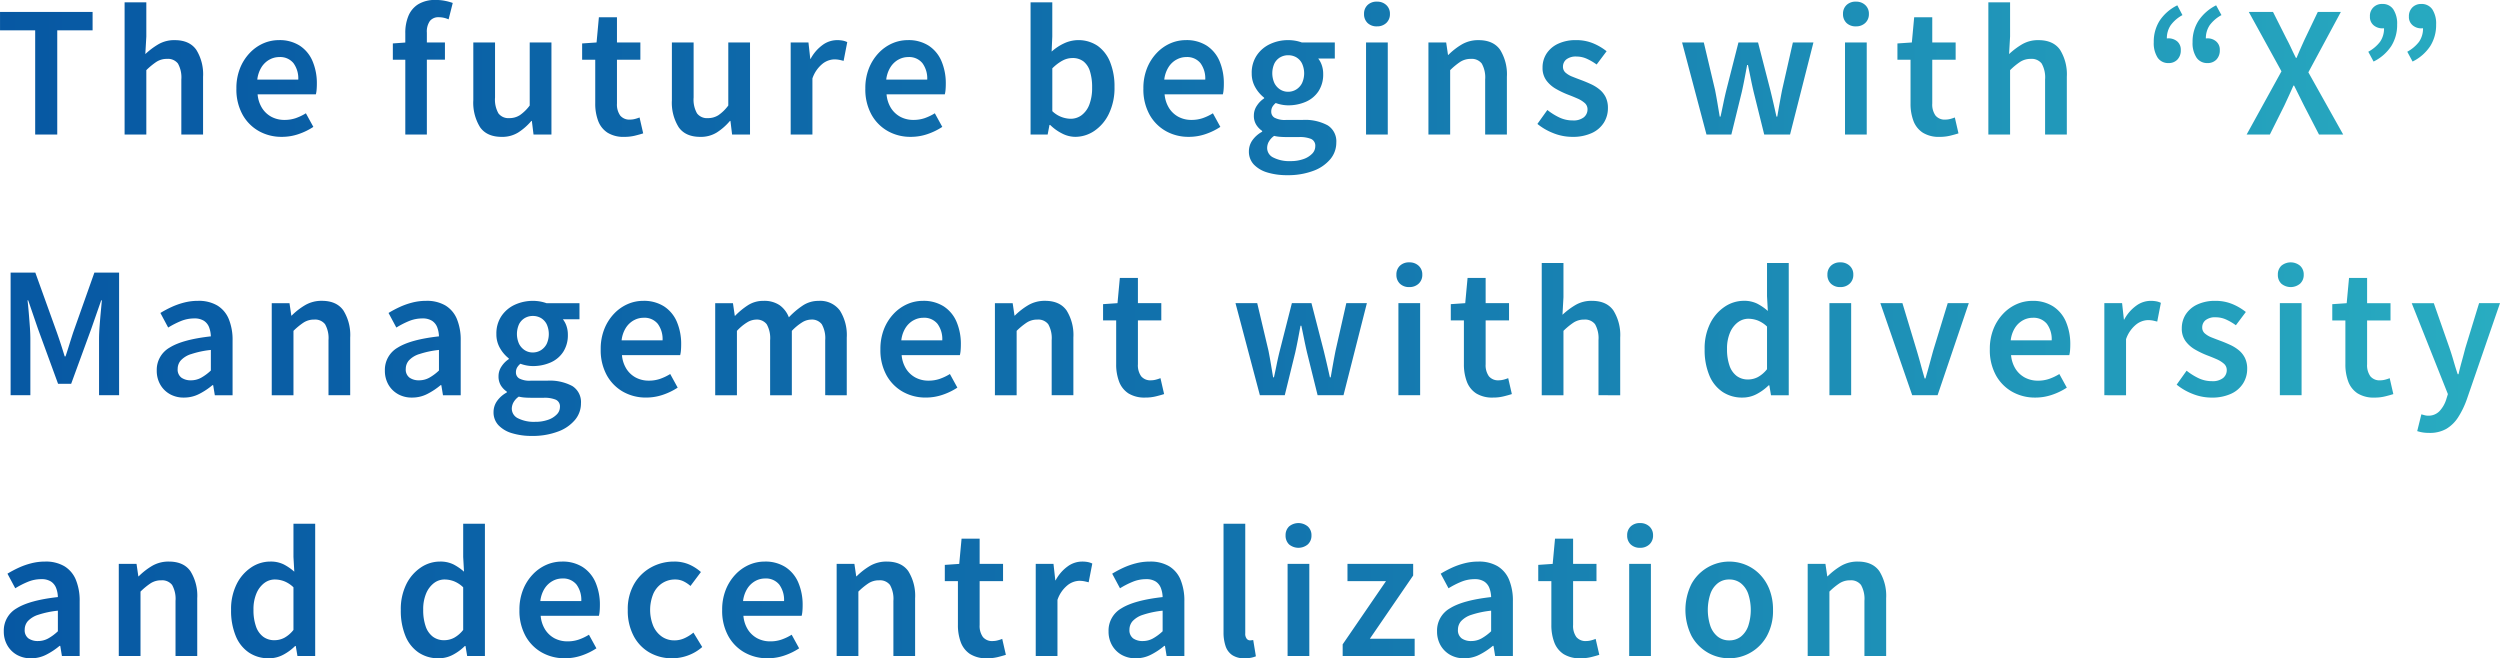 <svg xmlns="http://www.w3.org/2000/svg" xmlns:xlink="http://www.w3.org/1999/xlink" width="632.896" height="166.65" viewBox="0 0 632.896 166.65">
  <defs>
    <linearGradient id="linear-gradient" y1="0.5" x2="1" y2="0.5" gradientUnits="objectBoundingBox">
      <stop offset="0" stop-color="#0758a3"/>
      <stop offset="0.5" stop-color="#1273ad"/>
      <stop offset="1" stop-color="#29adc1"/>
    </linearGradient>
  </defs>
  <path id="交差_2" data-name="交差 2" d="M14673.772,16760.188a10.83,10.83,0,0,1-4.093-4.2,14.81,14.81,0,0,1,0-13.211,10.924,10.924,0,0,1,13.712-4.8,10.573,10.573,0,0,1,3.55,2.393,11.353,11.353,0,0,1,2.455,3.84,14,14,0,0,1,.905,5.209,13.153,13.153,0,0,1-1.554,6.574,10.9,10.9,0,0,1-14.976,4.2Zm2.544-17.553a5.889,5.889,0,0,0-1.87,2.686,13.055,13.055,0,0,0,0,8.15,5.942,5.942,0,0,0,1.87,2.686,4.6,4.6,0,0,0,2.9.943,4.675,4.675,0,0,0,2.939-.943,5.94,5.94,0,0,0,1.869-2.686,13.13,13.13,0,0,0,0-8.15,5.888,5.888,0,0,0-1.869-2.686,4.643,4.643,0,0,0-2.939-.947A4.572,4.572,0,0,0,14676.316,16742.635Zm-39.042,17.932a6.115,6.115,0,0,1-2.351-2.982,12.335,12.335,0,0,1-.736-4.43v-11.047h-3.318v-4.117l3.655-.254.589-6.379h4.578v6.379h5.921v4.371h-5.921v11.088a4.835,4.835,0,0,0,.816,3.045,3,3,0,0,0,2.5,1.027,4.9,4.9,0,0,0,1.238-.168,8.457,8.457,0,0,0,1.153-.379l.927,4.035c-.619.2-1.322.391-2.122.59a11.151,11.151,0,0,1-2.624.289A7.718,7.718,0,0,1,14637.274,16760.566Zm-28.726.189a6.476,6.476,0,0,1-2.417-2.418,7,7,0,0,1-.88-3.545,6.46,6.46,0,0,1,3.276-5.816q3.272-2.042,10.414-2.838a6.953,6.953,0,0,0-.442-2.287,3.421,3.421,0,0,0-1.3-1.643,4.349,4.349,0,0,0-2.455-.605,8.811,8.811,0,0,0-3.4.674,21.4,21.4,0,0,0-3.191,1.633l-1.976-3.693a28.03,28.03,0,0,1,2.792-1.49,18.721,18.721,0,0,1,3.192-1.133,14.081,14.081,0,0,1,3.55-.443,9.239,9.239,0,0,1,4.873,1.176,7.2,7.2,0,0,1,2.9,3.424,13.85,13.85,0,0,1,.965,5.479v13.822h-4.493l-.417-2.564h-.169a17.724,17.724,0,0,1-3.36,2.227,8.378,8.378,0,0,1-3.866.922A7.047,7.047,0,0,1,14608.549,16760.756Zm5.395-10.125a6.056,6.056,0,0,0-2.623,1.617,3.266,3.266,0,0,0-.779,2.123,2.55,2.55,0,0,0,.947,2.229,4.084,4.084,0,0,0,2.413.668,5.293,5.293,0,0,0,2.586-.652,12.191,12.191,0,0,0,2.455-1.822v-5.211A23.535,23.535,0,0,0,14613.943,16750.631Zm-60.562,10.188a4.431,4.431,0,0,1-1.68-2.312,10.776,10.776,0,0,1-.506-3.461v-27.471h5.5v27.719a2.029,2.029,0,0,0,.379,1.406,1.093,1.093,0,0,0,.8.4,2.208,2.208,0,0,0,.337-.021c.109-.012.277-.033.5-.062l.674,4.119a7.354,7.354,0,0,1-1.2.357,8.441,8.441,0,0,1-1.7.143A5.356,5.356,0,0,1,14553.382,16760.818Zm-28-.062a6.494,6.494,0,0,1-2.413-2.418,6.964,6.964,0,0,1-.88-3.545,6.465,6.465,0,0,1,3.272-5.816q3.278-2.042,10.418-2.838a6.953,6.953,0,0,0-.442-2.287,3.421,3.421,0,0,0-1.3-1.643,4.365,4.365,0,0,0-2.459-.605,8.8,8.8,0,0,0-3.4.674,21.357,21.357,0,0,0-3.192,1.633l-1.976-3.693a28.03,28.03,0,0,1,2.792-1.49,18.721,18.721,0,0,1,3.192-1.133,14.036,14.036,0,0,1,3.55-.443,9.249,9.249,0,0,1,4.873,1.176,7.2,7.2,0,0,1,2.9,3.424,13.868,13.868,0,0,1,.964,5.479v13.822h-4.493l-.421-2.564h-.169a17.7,17.7,0,0,1-3.356,2.227,8.377,8.377,0,0,1-3.865.922A7.063,7.063,0,0,1,14525.386,16760.756Zm5.4-10.125a6.03,6.03,0,0,0-2.624,1.617,3.271,3.271,0,0,0-.779,2.123,2.558,2.558,0,0,0,.943,2.229,4.1,4.1,0,0,0,2.417.668,5.278,5.278,0,0,0,2.582-.652,12.208,12.208,0,0,0,2.459-1.822v-5.211A23.511,23.511,0,0,0,14530.785,16750.631Zm-43.742,9.936a6.144,6.144,0,0,1-2.354-2.982,12.337,12.337,0,0,1-.732-4.43v-11.047h-3.318v-4.117l3.651-.254.589-6.379h4.578v6.379h5.925v4.371h-5.925v11.088a4.8,4.8,0,0,0,.821,3.045,2.987,2.987,0,0,0,2.5,1.027,4.9,4.9,0,0,0,1.238-.168,8.521,8.521,0,0,0,1.157-.379l.923,4.035c-.615.2-1.322.391-2.123.59a11.119,11.119,0,0,1-2.623.289A7.7,7.7,0,0,1,14487.043,16760.566Zm-57.1-.4a10.71,10.71,0,0,1-4.135-4.2,13.164,13.164,0,0,1-1.533-6.553,13.562,13.562,0,0,1,.9-5.1,12.141,12.141,0,0,1,2.434-3.865,10.626,10.626,0,0,1,3.445-2.459,9.827,9.827,0,0,1,3.971-.84,9.414,9.414,0,0,1,5.29,1.408,8.746,8.746,0,0,1,3.233,3.9,14.322,14.322,0,0,1,1.1,5.779c0,.529-.021,1.027-.063,1.49a6.819,6.819,0,0,1-.189,1.154h-14.744a7.788,7.788,0,0,0,1.133,3.486,6.442,6.442,0,0,0,2.376,2.207,6.958,6.958,0,0,0,3.339.775,8.55,8.55,0,0,0,2.771-.443,12.82,12.82,0,0,0,2.6-1.238l1.891,3.445a16.219,16.219,0,0,1-3.693,1.807,12.973,12.973,0,0,1-4.287.711A11.655,11.655,0,0,1,14429.942,16760.166Zm2.688-18.08a5.627,5.627,0,0,0-1.992,1.908,7.548,7.548,0,0,0-1.074,3.15h10.377a6.546,6.546,0,0,0-1.222-4.178,4.325,4.325,0,0,0-3.608-1.533A5.044,5.044,0,0,0,14432.63,16742.086Zm-26.733,18.1a10.405,10.405,0,0,1-4.03-4.2,13.614,13.614,0,0,1-1.49-6.574,12.669,12.669,0,0,1,1.638-6.637,11.205,11.205,0,0,1,4.3-4.178,11.914,11.914,0,0,1,5.774-1.449,9.4,9.4,0,0,1,3.865.754,11.337,11.337,0,0,1,2.939,1.893l-2.645,3.527a7.921,7.921,0,0,0-1.849-1.217,4.811,4.811,0,0,0-2.018-.42,5.883,5.883,0,0,0-3.3.947,6.165,6.165,0,0,0-2.245,2.686,10.782,10.782,0,0,0,0,8.15,6.4,6.4,0,0,0,2.182,2.686,5.492,5.492,0,0,0,3.15.943,6.089,6.089,0,0,0,2.606-.568,10.019,10.019,0,0,0,2.224-1.4l2.228,3.65a11.3,11.3,0,0,1-3.634,2.145,11.7,11.7,0,0,1-3.968.711A11.347,11.347,0,0,1,14405.9,16760.188Zm-27.28-.021a10.738,10.738,0,0,1-4.136-4.2,13.216,13.216,0,0,1-1.532-6.553,13.562,13.562,0,0,1,.905-5.1,11.99,11.99,0,0,1,2.434-3.865,10.585,10.585,0,0,1,3.445-2.459,9.8,9.8,0,0,1,3.967-.84,9.427,9.427,0,0,1,5.294,1.408,8.746,8.746,0,0,1,3.233,3.9,14.323,14.323,0,0,1,1.091,5.779c0,.529-.021,1.027-.062,1.49a6.919,6.919,0,0,1-.189,1.154h-14.739a7.764,7.764,0,0,0,1.133,3.486,6.4,6.4,0,0,0,2.37,2.207,6.976,6.976,0,0,0,3.34.775,8.591,8.591,0,0,0,2.775-.443,12.82,12.82,0,0,0,2.6-1.238l1.891,3.445a16.169,16.169,0,0,1-3.7,1.807,12.967,12.967,0,0,1-4.283.711A11.68,11.68,0,0,1,14378.616,16760.166Zm2.691-18.08a5.678,5.678,0,0,0-2,1.908,7.546,7.546,0,0,0-1.07,3.15h10.372a6.545,6.545,0,0,0-1.217-4.178,4.334,4.334,0,0,0-3.613-1.533A5.04,5.04,0,0,0,14381.308,16742.086Zm-33.875,18.1a9.293,9.293,0,0,1-3.34-4.2,16.675,16.675,0,0,1-1.175-6.574,14.208,14.208,0,0,1,1.406-6.553,10.9,10.9,0,0,1,3.677-4.219,8.635,8.635,0,0,1,4.83-1.492,7.508,7.508,0,0,1,3.36.691,13.1,13.1,0,0,1,2.729,1.869l-.21-3.734v-8.4h5.5v33.477h-4.493l-.421-2.523h-.169a12.535,12.535,0,0,1-3,2.207,7.648,7.648,0,0,1-3.634.9A8.862,8.862,0,0,1,14347.433,16760.188Zm3.887-17.6a6.4,6.4,0,0,0-1.976,2.607,10.205,10.205,0,0,0-.754,4.135,12.486,12.486,0,0,0,.628,4.24,5.449,5.449,0,0,0,1.827,2.607,4.643,4.643,0,0,0,2.835.881,5.4,5.4,0,0,0,2.522-.611,7.571,7.571,0,0,0,2.308-1.992v-10.793a7.265,7.265,0,0,0-2.35-1.533,6.776,6.776,0,0,0-2.4-.441A4.373,4.373,0,0,0,14351.319,16742.588Zm-46.851,17.6a9.24,9.24,0,0,1-3.339-4.2,16.672,16.672,0,0,1-1.18-6.574,14.146,14.146,0,0,1,1.411-6.553,10.85,10.85,0,0,1,3.672-4.219,8.648,8.648,0,0,1,4.831-1.492,7.485,7.485,0,0,1,3.36.691,13.021,13.021,0,0,1,2.729,1.869l-.21-3.734v-8.4h5.5v33.477h-4.494l-.421-2.523h-.168a12.554,12.554,0,0,1-3,2.207,7.636,7.636,0,0,1-3.634.9A8.852,8.852,0,0,1,14304.469,16760.188Zm3.883-17.6a6.389,6.389,0,0,0-1.975,2.607,10.205,10.205,0,0,0-.754,4.135,12.383,12.383,0,0,0,.632,4.24,5.443,5.443,0,0,0,1.823,2.607,4.638,4.638,0,0,0,2.834.881,5.38,5.38,0,0,0,2.522-.611,7.574,7.574,0,0,0,2.309-1.992v-10.793a7.279,7.279,0,0,0-2.351-1.533,6.751,6.751,0,0,0-2.4-.441A4.378,4.378,0,0,0,14308.352,16742.588Zm-62.642,18.168a6.431,6.431,0,0,1-2.413-2.418,6.956,6.956,0,0,1-.884-3.545,6.46,6.46,0,0,1,3.275-5.816q3.272-2.042,10.415-2.838a6.758,6.758,0,0,0-.442-2.287,3.429,3.429,0,0,0-1.3-1.643,4.338,4.338,0,0,0-2.455-.605,8.824,8.824,0,0,0-3.4.674,21.6,21.6,0,0,0-3.192,1.633l-1.975-3.693a27.993,27.993,0,0,1,2.8-1.49,18.6,18.6,0,0,1,3.192-1.133,14.028,14.028,0,0,1,3.546-.443,9.236,9.236,0,0,1,4.872,1.176,7.2,7.2,0,0,1,2.9,3.424,13.846,13.846,0,0,1,.969,5.479v13.822h-4.493l-.421-2.564h-.169a17.755,17.755,0,0,1-3.36,2.227,8.376,8.376,0,0,1-3.862.922A7.062,7.062,0,0,1,14245.71,16760.756Zm5.395-10.125a6.056,6.056,0,0,0-2.623,1.617,3.262,3.262,0,0,0-.775,2.123,2.546,2.546,0,0,0,.943,2.229,4.092,4.092,0,0,0,2.413.668,5.3,5.3,0,0,0,2.586-.652,12.191,12.191,0,0,0,2.455-1.822v-5.211A23.59,23.59,0,0,0,14251.1,16750.631Zm462.338,10.42v-13.906a7.125,7.125,0,0,0-.863-4.072,3.174,3.174,0,0,0-2.75-1.176,4.847,4.847,0,0,0-2.666.738,16.549,16.549,0,0,0-2.581,2.117v16.3h-5.5v-23.314h4.493l.463,3.15h.085a17.2,17.2,0,0,1,3.4-2.645,8.2,8.2,0,0,1,4.24-1.092q3.74,0,5.463,2.436a11.762,11.762,0,0,1,1.718,6.848v14.617Zm-59.555,0v-23.314h5.5v23.314Zm-72.534,0v-2.939l10.962-16h-9.745v-4.371h16.63v2.943l-10.962,16h11.341v4.367Zm-13.943,0v-23.314h5.5v23.314Zm-63.759,0v-23.314h4.494l.463,4.16h.084a10.28,10.28,0,0,1,3.023-3.508,6.231,6.231,0,0,1,3.613-1.238,7.773,7.773,0,0,1,1.533.127,4.73,4.73,0,0,1,1.112.375l-.923,4.746c-.421-.109-.809-.2-1.158-.27a6.449,6.449,0,0,0-1.28-.105,5.049,5.049,0,0,0-2.876,1.092,8.105,8.105,0,0,0-2.581,3.738v14.2Zm-36.035,0v-13.906a7.162,7.162,0,0,0-.859-4.072,3.186,3.186,0,0,0-2.754-1.176,4.843,4.843,0,0,0-2.665.738,16.506,16.506,0,0,0-2.582,2.117v16.3h-5.5v-23.314h4.493l.463,3.15h.085a17.257,17.257,0,0,1,3.4-2.645,8.2,8.2,0,0,1,4.241-1.092q3.738,0,5.462,2.436a11.755,11.755,0,0,1,1.718,6.848v14.617Zm-181.735,0v-13.906a7.162,7.162,0,0,0-.859-4.072,3.179,3.179,0,0,0-2.75-1.176,4.851,4.851,0,0,0-2.67.738,16.779,16.779,0,0,0-2.581,2.117v16.3h-5.5v-23.314h4.493l.459,3.15h.085a17.343,17.343,0,0,1,3.4-2.645,8.21,8.21,0,0,1,4.24-1.092q3.74,0,5.462,2.436a11.717,11.717,0,0,1,1.723,6.848v14.617Zm368.386-28.246a3.054,3.054,0,0,1-.885-2.291,3,3,0,0,1,.885-2.248,3.277,3.277,0,0,1,2.392-.859,3.332,3.332,0,0,1,2.354.859,2.943,2.943,0,0,1,.922,2.248,2.991,2.991,0,0,1-.922,2.291,3.323,3.323,0,0,1-2.354.859A3.269,3.269,0,0,1,14654.267,16732.8Zm-86.482,0a3.07,3.07,0,0,1-.88-2.291,3.019,3.019,0,0,1,.88-2.248,3.706,3.706,0,0,1,4.746,0,2.929,2.929,0,0,1,.927,2.248,2.977,2.977,0,0,1-.927,2.291,3.706,3.706,0,0,1-4.746,0Zm-196.664-28.139a7.725,7.725,0,0,1-3.466-2.018,4.714,4.714,0,0,1-1.259-3.355,4.821,4.821,0,0,1,.863-2.754,7.183,7.183,0,0,1,2.5-2.2v-.211a5.225,5.225,0,0,1-1.491-1.533,4.324,4.324,0,0,1-.61-2.375,4.385,4.385,0,0,1,.779-2.5,6.348,6.348,0,0,1,1.827-1.828v-.168a8.832,8.832,0,0,1-2.186-2.52,6.919,6.919,0,0,1-.964-3.654,7.879,7.879,0,0,1,1.3-4.578,8.228,8.228,0,0,1,3.4-2.855,10.99,10.99,0,0,1,6.426-.8,10.023,10.023,0,0,1,1.555.422h8.354v4.072h-4.2a5.678,5.678,0,0,1,.905,1.68,6.717,6.717,0,0,1,.354,2.229,7.721,7.721,0,0,1-1.175,4.346,7.27,7.27,0,0,1-3.213,2.691,11.088,11.088,0,0,1-4.515.9,8.761,8.761,0,0,1-1.491-.146,9.2,9.2,0,0,1-1.617-.443,3.811,3.811,0,0,0-.816.928,2.4,2.4,0,0,0-.316,1.3,1.743,1.743,0,0,0,.817,1.49,5.522,5.522,0,0,0,2.961.568h4.16a12.06,12.06,0,0,1,6.342,1.365,4.793,4.793,0,0,1,2.182,4.389,6.462,6.462,0,0,1-1.512,4.178,10.087,10.087,0,0,1-4.325,2.959,18.182,18.182,0,0,1-6.595,1.1A16.947,16.947,0,0,1,14371.12,16704.666Zm.316-7.812a3.428,3.428,0,0,0-.422,1.6,2.707,2.707,0,0,0,1.6,2.439,8.907,8.907,0,0,0,4.287.881,9.538,9.538,0,0,0,3.335-.527,5.549,5.549,0,0,0,2.186-1.365,2.662,2.662,0,0,0,.779-1.844,1.851,1.851,0,0,0-1.053-1.869,7.419,7.419,0,0,0-3.023-.484h-3.192c-.615,0-1.184-.021-1.7-.064a8.767,8.767,0,0,1-1.449-.23A4.416,4.416,0,0,0,14371.437,16696.854Zm2.876-21.355a3.839,3.839,0,0,0-1.449,1.533,6.032,6.032,0,0,0,0,5.02,4.133,4.133,0,0,0,1.449,1.6,3.7,3.7,0,0,0,2,.564,3.891,3.891,0,0,0,2.06-.564,4.092,4.092,0,0,0,1.47-1.6,6.022,6.022,0,0,0,0-5,3.825,3.825,0,0,0-1.449-1.555,4.089,4.089,0,0,0-2.08-.525A3.925,3.925,0,0,0,14374.313,16675.5Zm480.438,28.957a9.52,9.52,0,0,1-1.364-.332l1.053-4.246c.224.061.48.127.774.211a3.273,3.273,0,0,0,.9.127,3.852,3.852,0,0,0,2.9-1.133,7.655,7.655,0,0,0,1.681-2.855l.459-1.475-9.155-23.014h5.589l3.987,11.383c.362,1.066.708,2.156,1.028,3.277s.665,2.223,1.031,3.318h.211c.248-1.1.53-2.2.838-3.3s.6-2.205.88-3.3l3.487-11.383h5.293l-8.4,24.361a22.116,22.116,0,0,1-2.2,4.537,9.132,9.132,0,0,1-2.981,2.918,8.354,8.354,0,0,1-4.309,1.027A10.194,10.194,0,0,1,14854.75,16704.455Zm-16.462-9.887a6.137,6.137,0,0,1-2.354-2.982,12.359,12.359,0,0,1-.733-4.434v-11.047h-3.318v-4.115l3.651-.252.59-6.385h4.577v6.385h5.926v4.367h-5.926v11.088a4.8,4.8,0,0,0,.821,3.045,3,3,0,0,0,2.5,1.031,5.08,5.08,0,0,0,1.238-.168,9.12,9.12,0,0,0,1.158-.379l.922,4.029q-.921.3-2.122.59a10.811,10.811,0,0,1-2.623.295A7.717,7.717,0,0,1,14838.288,16694.568Zm-41.729.146a14.942,14.942,0,0,1-4.072-2.354l2.519-3.529a15.659,15.659,0,0,0,3.107,1.934,7.88,7.88,0,0,0,3.318.715,4.221,4.221,0,0,0,2.813-.8,2.536,2.536,0,0,0,.926-2.016,2.078,2.078,0,0,0-.736-1.617,7.15,7.15,0,0,0-1.887-1.154q-1.156-.507-2.375-.965a21.718,21.718,0,0,1-2.981-1.432,7.781,7.781,0,0,1-2.438-2.139,5.271,5.271,0,0,1-.965-3.234,6.455,6.455,0,0,1,1.028-3.592,6.954,6.954,0,0,1,2.943-2.477,10.434,10.434,0,0,1,4.515-.906,11.027,11.027,0,0,1,4.388.842,13.959,13.959,0,0,1,3.34,1.977l-2.522,3.355a14.215,14.215,0,0,0-2.477-1.449,6.337,6.337,0,0,0-2.6-.564,3.882,3.882,0,0,0-2.606.734,2.327,2.327,0,0,0-.838,1.826,1.94,1.94,0,0,0,.648,1.512,5.851,5.851,0,0,0,1.743,1.033c.729.289,1.512.594,2.354.9q1.22.463,2.393,1.006a10.15,10.15,0,0,1,2.144,1.344,5.951,5.951,0,0,1,1.533,1.938,6.121,6.121,0,0,1,.568,2.771,6.816,6.816,0,0,1-1.032,3.672,7.005,7.005,0,0,1-3.045,2.623,11.4,11.4,0,0,1-4.956.969A12.907,12.907,0,0,1,14796.56,16694.715Zm-45.7-.547a10.79,10.79,0,0,1-4.136-4.2,13.194,13.194,0,0,1-1.532-6.553,13.583,13.583,0,0,1,.9-5.1,12.092,12.092,0,0,1,2.438-3.867,10.561,10.561,0,0,1,3.445-2.455,9.765,9.765,0,0,1,3.967-.842,9.444,9.444,0,0,1,5.294,1.41,8.71,8.71,0,0,1,3.233,3.9,14.373,14.373,0,0,1,1.091,5.773q0,.8-.062,1.5a6.957,6.957,0,0,1-.189,1.154h-14.744a7.877,7.877,0,0,0,1.138,3.486,6.413,6.413,0,0,0,2.37,2.2,6.955,6.955,0,0,0,3.34.779,8.55,8.55,0,0,0,2.771-.441,13.034,13.034,0,0,0,2.606-1.238l1.891,3.445a16.241,16.241,0,0,1-3.7,1.8,13.026,13.026,0,0,1-4.287.715A11.675,11.675,0,0,1,14750.863,16694.168Zm2.691-18.084a5.6,5.6,0,0,0-2,1.912,7.528,7.528,0,0,0-1.074,3.15h10.377a6.557,6.557,0,0,0-1.218-4.178,4.334,4.334,0,0,0-3.613-1.533A5.036,5.036,0,0,0,14753.555,16676.084Zm-76.042,18.1a9.24,9.24,0,0,1-3.34-4.2,16.7,16.7,0,0,1-1.175-6.574,14.136,14.136,0,0,1,1.406-6.553,10.876,10.876,0,0,1,3.672-4.219,8.664,8.664,0,0,1,4.831-1.5,7.432,7.432,0,0,1,3.36.7,12.9,12.9,0,0,1,2.729,1.869l-.206-3.738v-8.4h5.5v33.475h-4.493l-.422-2.518h-.164a12.737,12.737,0,0,1-3.007,2.207,7.632,7.632,0,0,1-3.63.9A8.882,8.882,0,0,1,14677.513,16694.188Zm3.882-17.6a6.378,6.378,0,0,0-1.971,2.6,10.173,10.173,0,0,0-.758,4.141,12.383,12.383,0,0,0,.632,4.24,5.443,5.443,0,0,0,1.823,2.607,4.668,4.668,0,0,0,2.839.879,5.373,5.373,0,0,0,2.518-.609,7.618,7.618,0,0,0,2.313-1.992v-10.8a7.347,7.347,0,0,0-2.354-1.533,6.831,6.831,0,0,0-2.392-.439A4.366,4.366,0,0,0,14681.395,16676.59Zm-66.255,17.979a6.107,6.107,0,0,1-2.35-2.982,12.356,12.356,0,0,1-.737-4.434v-11.047h-3.318v-4.115l3.655-.252.59-6.385h4.577v6.385h5.921v4.367h-5.921v11.088a4.82,4.82,0,0,0,.817,3.045,3.01,3.01,0,0,0,2.5,1.031,5.072,5.072,0,0,0,1.237-.168,9.05,9.05,0,0,0,1.154-.379l.927,4.029q-.929.3-2.123.59a10.834,10.834,0,0,1-2.623.295A7.722,7.722,0,0,1,14615.14,16694.568Zm-88.031,0a6.107,6.107,0,0,1-2.35-2.982,12.25,12.25,0,0,1-.737-4.434v-11.047h-3.318v-4.115l3.655-.252.59-6.385h4.577v6.385h5.921v4.367h-5.921v11.088a4.813,4.813,0,0,0,.817,3.045,3.008,3.008,0,0,0,2.5,1.031,5.08,5.08,0,0,0,1.238-.168,9.05,9.05,0,0,0,1.154-.379l.922,4.029q-.923.3-2.118.59a10.847,10.847,0,0,1-2.628.295A7.713,7.713,0,0,1,14527.108,16694.568Zm-57.1-.4a10.773,10.773,0,0,1-4.14-4.2,13.184,13.184,0,0,1-1.533-6.553,13.68,13.68,0,0,1,.9-5.1,12.162,12.162,0,0,1,2.438-3.867,10.608,10.608,0,0,1,3.444-2.455,9.785,9.785,0,0,1,3.967-.842,9.444,9.444,0,0,1,5.294,1.41,8.706,8.706,0,0,1,3.234,3.9,14.307,14.307,0,0,1,1.091,5.773q0,.8-.063,1.5a6.957,6.957,0,0,1-.189,1.154h-14.739a7.813,7.813,0,0,0,1.133,3.486,6.4,6.4,0,0,0,2.375,2.2,6.924,6.924,0,0,0,3.335.779,8.569,8.569,0,0,0,2.775-.441,12.98,12.98,0,0,0,2.6-1.238l1.891,3.445a16.241,16.241,0,0,1-3.7,1.8,13.015,13.015,0,0,1-4.282.715A11.652,11.652,0,0,1,14470.013,16694.168Zm2.687-18.084a5.681,5.681,0,0,0-2,1.912,7.513,7.513,0,0,0-1.069,3.15h10.372a6.533,6.533,0,0,0-1.217-4.178,4.336,4.336,0,0,0-3.613-1.533A5.036,5.036,0,0,0,14472.7,16676.084Zm-73.5,18.084a10.788,10.788,0,0,1-4.135-4.2,13.184,13.184,0,0,1-1.533-6.553,13.506,13.506,0,0,1,.905-5.1,12,12,0,0,1,2.435-3.867,10.588,10.588,0,0,1,3.444-2.455,9.765,9.765,0,0,1,3.967-.842,9.444,9.444,0,0,1,5.294,1.41,8.706,8.706,0,0,1,3.234,3.9,14.307,14.307,0,0,1,1.09,5.773q0,.8-.062,1.5a6.957,6.957,0,0,1-.189,1.154h-14.739a7.813,7.813,0,0,0,1.133,3.486,6.408,6.408,0,0,0,2.371,2.2,6.948,6.948,0,0,0,3.339.779,8.591,8.591,0,0,0,2.775-.441,13.006,13.006,0,0,0,2.6-1.238l1.891,3.445a16.241,16.241,0,0,1-3.7,1.8,13.02,13.02,0,0,1-4.283.715A11.682,11.682,0,0,1,14399.2,16694.168Zm2.691-18.084a5.673,5.673,0,0,0-2,1.912,7.527,7.527,0,0,0-1.07,3.15h10.373a6.528,6.528,0,0,0-1.218-4.178,4.334,4.334,0,0,0-3.613-1.533A5.036,5.036,0,0,0,14401.888,16676.084Zm-59.7,18.668a6.419,6.419,0,0,1-2.417-2.412,7.03,7.03,0,0,1-.88-3.551,6.468,6.468,0,0,1,3.276-5.814q3.272-2.042,10.414-2.834a6.966,6.966,0,0,0-.442-2.291,3.411,3.411,0,0,0-1.3-1.639,4.349,4.349,0,0,0-2.455-.607,8.917,8.917,0,0,0-3.4.67,21.863,21.863,0,0,0-3.191,1.639l-1.976-3.693a26.5,26.5,0,0,1,2.792-1.49,18.562,18.562,0,0,1,3.192-1.137,14.081,14.081,0,0,1,3.55-.443,9.239,9.239,0,0,1,4.873,1.18,7.2,7.2,0,0,1,2.9,3.424,13.848,13.848,0,0,1,.964,5.479v13.816h-4.489l-.421-2.561H14353a18.018,18.018,0,0,1-3.36,2.229,8.378,8.378,0,0,1-3.866.922A7.05,7.05,0,0,1,14342.185,16694.752Zm5.395-10.119a5.984,5.984,0,0,0-2.623,1.617,3.247,3.247,0,0,0-.779,2.123,2.537,2.537,0,0,0,.947,2.223,4.044,4.044,0,0,0,2.413.674,5.336,5.336,0,0,0,2.586-.652,12.237,12.237,0,0,0,2.455-1.828v-5.209A23.383,23.383,0,0,0,14347.579,16684.633Zm-63.146,10.119a6.4,6.4,0,0,1-2.413-2.412,6.983,6.983,0,0,1-.885-3.551,6.476,6.476,0,0,1,3.276-5.814q3.278-2.042,10.419-2.834a6.992,6.992,0,0,0-.442-2.291,3.419,3.419,0,0,0-1.3-1.639,4.36,4.36,0,0,0-2.459-.607,8.911,8.911,0,0,0-3.4.67,21.864,21.864,0,0,0-3.2,1.639l-1.971-3.693a26.309,26.309,0,0,1,2.792-1.49,18.562,18.562,0,0,1,3.192-1.137,14.03,14.03,0,0,1,3.55-.443,9.245,9.245,0,0,1,4.872,1.18,7.2,7.2,0,0,1,2.9,3.424,13.83,13.83,0,0,1,.965,5.479v13.816h-4.494l-.421-2.561h-.168a17.894,17.894,0,0,1-3.356,2.229,8.381,8.381,0,0,1-3.866.922A7.059,7.059,0,0,1,14284.433,16694.752Zm5.4-10.119a6,6,0,0,0-2.628,1.617,3.268,3.268,0,0,0-.774,2.123,2.542,2.542,0,0,0,.943,2.223,4.052,4.052,0,0,0,2.417.674,5.32,5.32,0,0,0,2.581-.652,12.257,12.257,0,0,0,2.46-1.828v-5.209A23.316,23.316,0,0,0,14289.831,16684.633Zm528.778,10.414v-23.309h5.5v23.309Zm-44.433,0v-23.309h4.493l.459,4.156h.084a10.32,10.32,0,0,1,3.024-3.5,6.232,6.232,0,0,1,3.613-1.242,7.707,7.707,0,0,1,1.532.131,4.348,4.348,0,0,1,1.112.375l-.923,4.746c-.421-.109-.8-.2-1.153-.273a6.828,6.828,0,0,0-1.28-.1,5.046,5.046,0,0,0-2.881,1.09,8.141,8.141,0,0,0-2.581,3.736v14.2Zm-48.64,0-8.064-23.309h5.588l3.655,12.094c.333,1.121.666,2.279.985,3.467s.653,2.357.986,3.508h.21c.337-1.15.666-2.316.99-3.508s.636-2.346.943-3.467l3.7-12.094h5.331l-7.9,23.309Zm-20.955,0v-23.309h5.5v23.309Zm-58.465,0v-13.9a7.148,7.148,0,0,0-.863-4.072,3.181,3.181,0,0,0-2.75-1.18,4.875,4.875,0,0,0-2.665.736,16.929,16.929,0,0,0-2.586,2.119v16.3h-5.5v-33.475h5.5v8.654l-.248,4.451a18.661,18.661,0,0,1,3.255-2.455,7.929,7.929,0,0,1,4.178-1.074q3.74,0,5.458,2.439a11.71,11.71,0,0,1,1.722,6.846v14.613Zm-50.652,0v-23.309h5.5v23.309Zm-20.454,0-2.687-10.834q-.379-1.638-.716-3.3c-.224-1.1-.463-2.262-.716-3.461h-.206c-.224,1.2-.442,2.357-.653,3.461s-.442,2.221-.69,3.34l-2.648,10.793h-6.3l-6.174-23.309h5.5l2.854,12.057q.335,1.72.606,3.357c.186,1.09.371,2.215.569,3.359h.21q.379-1.717.712-3.381c.228-1.1.476-2.221.758-3.336l3.065-12.057h4.957l3.108,12.057c.277,1.146.547,2.266.8,3.357s.5,2.215.758,3.359h.21c.194-1.145.392-2.27.586-3.359s.408-2.211.632-3.357l2.729-12.057h5.209l-5.921,23.309Zm-67.324,0v-13.9a7.156,7.156,0,0,0-.863-4.072,3.183,3.183,0,0,0-2.75-1.18,4.876,4.876,0,0,0-2.666.736,16.929,16.929,0,0,0-2.586,2.119v16.3h-5.5v-23.309h4.494l.463,3.15h.08a17.265,17.265,0,0,1,3.4-2.645,8.2,8.2,0,0,1,4.245-1.1q3.734,0,5.458,2.439a11.71,11.71,0,0,1,1.722,6.846v14.613Zm-57.332,0v-13.9a7.116,7.116,0,0,0-.863-4.072,3.13,3.13,0,0,0-2.708-1.18,4.467,4.467,0,0,0-2.286.717,13.169,13.169,0,0,0-2.586,2.139v16.3h-5.5v-13.9a7.116,7.116,0,0,0-.863-4.072,3.13,3.13,0,0,0-2.708-1.18,4.544,4.544,0,0,0-2.27.717,12.106,12.106,0,0,0-2.561,2.139v16.3h-5.5v-23.309H14427l.464,3.191h.084a18.6,18.6,0,0,1,3.229-2.664,7.121,7.121,0,0,1,3.95-1.117,6.913,6.913,0,0,1,4.094,1.1,6.739,6.739,0,0,1,2.333,3.064,20.322,20.322,0,0,1,3.487-2.959,7.119,7.119,0,0,1,4.029-1.2,6.188,6.188,0,0,1,5.4,2.439,11.611,11.611,0,0,1,1.743,6.846v14.613Zm-125.747,0v-13.9a7.116,7.116,0,0,0-.863-4.072,3.183,3.183,0,0,0-2.75-1.18,4.876,4.876,0,0,0-2.666.736,16.881,16.881,0,0,0-2.585,2.119v16.3h-5.5v-23.309h4.493l.463,3.15h.084a17.018,17.018,0,0,1,3.4-2.645,8.165,8.165,0,0,1,4.24-1.1q3.74,0,5.458,2.439a11.709,11.709,0,0,1,1.723,6.846v14.613Zm-58.086,0v-14.111c0-.977.043-2.051.127-3.209s.181-2.332.29-3.508.211-2.24.295-3.191h-.168l-2.519,7.221-5.083,13.9h-3.318l-5.083-13.9-2.477-7.221h-.168c.113.951.219,2.012.315,3.191s.189,2.346.274,3.508.126,2.232.126,3.209v14.111h-5v-31.037h6.258l5.458,15.162q.505,1.433,1.011,2.98c.337,1.041.657,2.061.965,3.07h.21c.337-1.01.665-2.029.985-3.07s.641-2.025.947-2.98l5.374-15.162h6.258v31.037Zm552.467-28.244a3.036,3.036,0,0,1-.88-2.287,3,3,0,0,1,.88-2.248,3.706,3.706,0,0,1,4.746,0,2.933,2.933,0,0,1,.922,2.248,2.973,2.973,0,0,1-.922,2.287,3.693,3.693,0,0,1-4.746,0Zm-114.027,0a3.039,3.039,0,0,1-.884-2.287,3,3,0,0,1,.884-2.248,3.281,3.281,0,0,1,2.392-.859,3.315,3.315,0,0,1,2.351.859,2.923,2.923,0,0,1,.926,2.248,2.962,2.962,0,0,1-.926,2.287,3.318,3.318,0,0,1-2.351.863A3.283,3.283,0,0,1,14704.961,16666.8Zm-109.117,0a3.039,3.039,0,0,1-.884-2.287,3,3,0,0,1,.884-2.248,3.281,3.281,0,0,1,2.393-.859,3.331,3.331,0,0,1,2.354.859,2.934,2.934,0,0,1,.923,2.248,2.973,2.973,0,0,1-.923,2.287,3.333,3.333,0,0,1-2.354.863A3.283,3.283,0,0,1,14595.844,16666.8Zm-33.5-28.135a7.761,7.761,0,0,1-3.466-2.018,4.735,4.735,0,0,1-1.259-3.361,4.843,4.843,0,0,1,.859-2.75,7.257,7.257,0,0,1,2.5-2.205v-.207a5.213,5.213,0,0,1-1.491-1.537,4.269,4.269,0,0,1-.61-2.371,4.4,4.4,0,0,1,.779-2.5,6.269,6.269,0,0,1,1.823-1.826v-.17a8.928,8.928,0,0,1-2.182-2.518,6.933,6.933,0,0,1-.964-3.654,7.867,7.867,0,0,1,1.3-4.578,8.2,8.2,0,0,1,3.4-2.855,10.607,10.607,0,0,1,4.493-.969,10.183,10.183,0,0,1,1.929.168,9.543,9.543,0,0,1,1.554.422h8.359v4.072h-4.2a5.625,5.625,0,0,1,.9,1.68,6.6,6.6,0,0,1,.357,2.229,7.739,7.739,0,0,1-1.175,4.346,7.327,7.327,0,0,1-3.213,2.688,11.037,11.037,0,0,1-4.515.9,8.656,8.656,0,0,1-1.491-.143,9.2,9.2,0,0,1-1.617-.443,3.951,3.951,0,0,0-.82.922,2.429,2.429,0,0,0-.316,1.307,1.724,1.724,0,0,0,.821,1.486,5.511,5.511,0,0,0,2.961.568h4.156a12.01,12.01,0,0,1,6.342,1.369,4.777,4.777,0,0,1,2.186,4.389,6.482,6.482,0,0,1-1.512,4.176,10.131,10.131,0,0,1-4.325,2.961,18.185,18.185,0,0,1-6.595,1.092A17.149,17.149,0,0,1,14562.348,16638.668Zm.316-7.812a3.364,3.364,0,0,0-.422,1.6,2.691,2.691,0,0,0,1.6,2.436,8.875,8.875,0,0,0,4.282.883,9.569,9.569,0,0,0,3.34-.525,5.549,5.549,0,0,0,2.186-1.365,2.659,2.659,0,0,0,.775-1.848,1.864,1.864,0,0,0-1.049-1.871,7.547,7.547,0,0,0-3.023-.479h-3.192c-.615,0-1.184-.021-1.7-.068a8.694,8.694,0,0,1-1.449-.227A4.311,4.311,0,0,0,14562.664,16630.855Zm2.876-21.359a3.823,3.823,0,0,0-1.448,1.533,6.023,6.023,0,0,0,0,5.02,4.08,4.08,0,0,0,1.448,1.6,3.674,3.674,0,0,0,2,.568,3.839,3.839,0,0,0,2.055-.568,4.008,4.008,0,0,0,1.47-1.6,5.965,5.965,0,0,0,0-4.994,3.759,3.759,0,0,0-1.448-1.559,4.055,4.055,0,0,0-2.076-.521A3.9,3.9,0,0,0,14565.54,16609.5Zm162.667,19.068a6.1,6.1,0,0,1-2.354-2.98,12.333,12.333,0,0,1-.732-4.432v-11.045h-3.318v-4.119l3.651-.248.589-6.385h4.578v6.385h5.921v4.367h-5.921v11.088a4.807,4.807,0,0,0,.821,3.045,2.993,2.993,0,0,0,2.5,1.027,5.067,5.067,0,0,0,1.238-.164,8.784,8.784,0,0,0,1.153-.379l.927,4.029c-.614.2-1.322.393-2.122.59a11.112,11.112,0,0,1-2.624.295A7.656,7.656,0,0,1,14728.207,16628.564Zm-93.473.148a14.858,14.858,0,0,1-4.076-2.35l2.522-3.529a15.589,15.589,0,0,0,3.108,1.932,7.842,7.842,0,0,0,3.318.713,4.218,4.218,0,0,0,2.813-.8,2.559,2.559,0,0,0,.927-2.018,2.085,2.085,0,0,0-.737-1.617,7.011,7.011,0,0,0-1.891-1.152c-.771-.338-1.562-.662-2.371-.965a22.5,22.5,0,0,1-2.981-1.432,7.83,7.83,0,0,1-2.438-2.139,5.3,5.3,0,0,1-.964-3.234,6.42,6.42,0,0,1,1.027-3.594,6.988,6.988,0,0,1,2.939-2.475,10.4,10.4,0,0,1,4.515-.906,11.08,11.08,0,0,1,4.392.838,14.217,14.217,0,0,1,3.34,1.975l-2.522,3.361a14.077,14.077,0,0,0-2.477-1.449,6.28,6.28,0,0,0-2.606-.568,3.889,3.889,0,0,0-2.6.736,2.331,2.331,0,0,0-.838,1.828,1.943,1.943,0,0,0,.648,1.512,5.846,5.846,0,0,0,1.743,1.027c.729.295,1.512.594,2.354.906.809.307,1.608.645,2.392,1.006a9.947,9.947,0,0,1,2.14,1.344,5.924,5.924,0,0,1,1.537,1.934,6.2,6.2,0,0,1,.564,2.771,6.848,6.848,0,0,1-1.027,3.676,7.048,7.048,0,0,1-3.045,2.623,11.417,11.417,0,0,1-4.957.969A12.94,12.94,0,0,1,14634.734,16628.713Zm-98.155-.549a10.743,10.743,0,0,1-4.135-4.2,13.174,13.174,0,0,1-1.533-6.553,13.548,13.548,0,0,1,.9-5.1,12.077,12.077,0,0,1,2.438-3.867,10.617,10.617,0,0,1,3.444-2.459,9.793,9.793,0,0,1,3.967-.838,9.427,9.427,0,0,1,5.294,1.406,8.737,8.737,0,0,1,3.234,3.908,14.363,14.363,0,0,1,1.091,5.773c0,.535-.021,1.027-.063,1.49a6.752,6.752,0,0,1-.189,1.154h-14.744a7.844,7.844,0,0,0,1.138,3.488,6.386,6.386,0,0,0,2.371,2.205,6.947,6.947,0,0,0,3.339.775,8.655,8.655,0,0,0,2.771-.437,12.845,12.845,0,0,0,2.606-1.242l1.887,3.443a16.06,16.06,0,0,1-3.693,1.807,12.971,12.971,0,0,1-4.283.717A11.656,11.656,0,0,1,14536.579,16628.164Zm2.691-18.078a5.568,5.568,0,0,0-2,1.912,7.528,7.528,0,0,0-1.074,3.15h10.377a6.52,6.52,0,0,0-1.218-4.178,4.334,4.334,0,0,0-3.613-1.533A5.036,5.036,0,0,0,14539.271,16610.086Zm-28.834,18.752a11.842,11.842,0,0,1-3.129-2.223h-.169l-.463,2.434h-4.325v-33.475h5.5v8.654l-.168,3.818a12.948,12.948,0,0,1,3.191-2.1,8.686,8.686,0,0,1,8.481.67,9.213,9.213,0,0,1,3.15,4.139,16.365,16.365,0,0,1,1.095,6.232,14.974,14.974,0,0,1-1.432,6.826,10.887,10.887,0,0,1-3.693,4.33,8.645,8.645,0,0,1-4.83,1.49A7.4,7.4,0,0,1,14510.437,16628.838Zm-.021-18.5a11.554,11.554,0,0,0-2.561,1.955v10.836a6.819,6.819,0,0,0,2.413,1.512,7.037,7.037,0,0,0,2.207.416,4.621,4.621,0,0,0,2.792-.9,6.016,6.016,0,0,0,1.954-2.666,11.716,11.716,0,0,0,.711-4.367,13.269,13.269,0,0,0-.526-4.014,5.126,5.126,0,0,0-1.617-2.539,4.452,4.452,0,0,0-2.9-.885A5.209,5.209,0,0,0,14510.415,16610.338Zm-44.227,17.826a10.717,10.717,0,0,1-4.135-4.2,13.174,13.174,0,0,1-1.533-6.553,13.548,13.548,0,0,1,.9-5.1,12.15,12.15,0,0,1,2.434-3.867,10.715,10.715,0,0,1,3.445-2.459,9.825,9.825,0,0,1,3.971-.838,9.417,9.417,0,0,1,5.289,1.406,8.737,8.737,0,0,1,3.234,3.908,14.28,14.28,0,0,1,1.095,5.773c0,.535-.021,1.027-.062,1.49a6.752,6.752,0,0,1-.189,1.154h-14.744a7.8,7.8,0,0,0,1.133,3.488,6.437,6.437,0,0,0,2.376,2.205,6.936,6.936,0,0,0,3.339.775,8.655,8.655,0,0,0,2.771-.437,12.842,12.842,0,0,0,2.6-1.242l1.891,3.443a16.138,16.138,0,0,1-3.693,1.807,12.977,12.977,0,0,1-4.287.717A11.638,11.638,0,0,1,14466.188,16628.164Zm2.688-18.078a5.589,5.589,0,0,0-1.992,1.912,7.528,7.528,0,0,0-1.074,3.15h10.377a6.527,6.527,0,0,0-1.222-4.178,4.321,4.321,0,0,0-3.609-1.533A5.05,5.05,0,0,0,14468.876,16610.086Zm-55.605,17.115a11.715,11.715,0,0,1-1.723-6.844v-14.617h5.5v13.943a7.044,7.044,0,0,0,.863,4.01,3.155,3.155,0,0,0,2.75,1.2,4.844,4.844,0,0,0,2.687-.758,10.573,10.573,0,0,0,2.477-2.434v-15.961h5.5v23.309h-4.535l-.421-3.445h-.127a14.81,14.81,0,0,1-3.318,2.92,7.635,7.635,0,0,1-4.156,1.115Q14414.993,16629.639,14413.271,16627.2Zm-18.041,1.363a6.059,6.059,0,0,1-2.35-2.98,12.225,12.225,0,0,1-.737-4.432v-11.045h-3.318v-4.119l3.655-.248.586-6.385h4.577v6.385h5.925v4.367h-5.925v11.088a4.807,4.807,0,0,0,.821,3.045,3,3,0,0,0,2.5,1.027,5.043,5.043,0,0,0,1.238-.164,8.918,8.918,0,0,0,1.158-.379l.922,4.029c-.614.2-1.322.393-2.118.59a11.17,11.17,0,0,1-2.628.295A7.667,7.667,0,0,1,14395.229,16628.564Zm-32.237-1.363a11.753,11.753,0,0,1-1.718-6.844v-14.617h5.5v13.943a7.044,7.044,0,0,0,.863,4.01,3.152,3.152,0,0,0,2.75,1.2,4.846,4.846,0,0,0,2.687-.758,10.749,10.749,0,0,0,2.48-2.434v-15.961h5.5v23.309h-4.535l-.422-3.445h-.126a14.9,14.9,0,0,1-3.318,2.92,7.635,7.635,0,0,1-4.156,1.115Q14364.719,16629.639,14362.992,16627.2Zm-56.025.963a10.72,10.72,0,0,1-4.136-4.2,13.174,13.174,0,0,1-1.533-6.553,13.567,13.567,0,0,1,.9-5.1,12.094,12.094,0,0,1,2.438-3.867,10.665,10.665,0,0,1,3.44-2.459,9.833,9.833,0,0,1,3.972-.838,9.421,9.421,0,0,1,5.289,1.406,8.688,8.688,0,0,1,3.234,3.908,14.28,14.28,0,0,1,1.095,5.773c0,.535-.021,1.027-.063,1.49a6.752,6.752,0,0,1-.189,1.154h-14.743a7.735,7.735,0,0,0,1.137,3.488,6.394,6.394,0,0,0,2.371,2.205,6.937,6.937,0,0,0,3.34.775,8.666,8.666,0,0,0,2.771-.437,12.818,12.818,0,0,0,2.6-1.242l1.891,3.443a16.138,16.138,0,0,1-3.693,1.807,12.967,12.967,0,0,1-4.286.717A11.636,11.636,0,0,1,14306.967,16628.164Zm2.687-18.078a5.647,5.647,0,0,0-2,1.912,7.582,7.582,0,0,0-1.069,3.15h10.376a6.527,6.527,0,0,0-1.221-4.178,4.322,4.322,0,0,0-3.609-1.533A5.054,5.054,0,0,0,14309.653,16610.086Zm518.869,18.963-3.781-7.311q-.587-1.175-1.2-2.412t-1.322-2.666h-.169c-.421.951-.816,1.84-1.2,2.666s-.75,1.629-1.116,2.412l-3.651,7.311h-5.879l8.818-16-8.274-15.035h6.131l3.445,6.844q.587,1.093,1.111,2.229t1.242,2.561h.169q.587-1.43,1.091-2.561c.337-.758.669-1.5,1.006-2.229l3.276-6.844h5.837l-8.229,15.287,8.818,15.75Zm-69.342,0v-13.9a7.14,7.14,0,0,0-.863-4.076,3.181,3.181,0,0,0-2.75-1.176,4.873,4.873,0,0,0-2.666.732,17.045,17.045,0,0,0-2.581,2.123v16.3h-5.5v-33.475h5.5v8.654l-.253,4.451a18.621,18.621,0,0,1,3.256-2.455,7.928,7.928,0,0,1,4.177-1.074q3.74,0,5.462,2.434a11.758,11.758,0,0,1,1.723,6.848v14.617Zm-50.652,0v-23.309h5.5v23.309Zm-20.454,0-2.687-10.836c-.253-1.09-.493-2.193-.717-3.3s-.459-2.262-.711-3.465h-.211q-.334,1.8-.652,3.465t-.691,3.34l-2.648,10.793h-6.3l-6.178-23.309h5.5l2.855,12.053q.334,1.723.61,3.359t.564,3.361h.211c.252-1.15.488-2.273.716-3.381s.476-2.221.754-3.34l3.065-12.053h4.957l3.107,12.053q.423,1.723.8,3.359t.754,3.361h.211c.2-1.15.392-2.27.59-3.361s.4-2.211.627-3.359l2.733-12.053h5.205l-5.921,23.309Zm-70.644,0v-13.9a7.14,7.14,0,0,0-.863-4.076,3.18,3.18,0,0,0-2.75-1.176,4.876,4.876,0,0,0-2.666.732,17.093,17.093,0,0,0-2.581,2.123v16.3h-5.5v-23.309h4.493l.463,3.15h.085a17.014,17.014,0,0,1,3.4-2.65,8.218,8.218,0,0,1,4.24-1.09q3.74,0,5.462,2.434a11.759,11.759,0,0,1,1.719,6.848v14.617Zm-30.156,0v-23.309h5.5v23.309Zm-145.658,0v-23.309h4.5l.459,4.156h.084a10.36,10.36,0,0,1,3.023-3.508,6.235,6.235,0,0,1,3.613-1.238,7.746,7.746,0,0,1,1.533.127,4.445,4.445,0,0,1,1.111.379l-.922,4.746c-.421-.113-.8-.207-1.154-.273a6.5,6.5,0,0,0-1.284-.105,5.045,5.045,0,0,0-2.876,1.09,8.139,8.139,0,0,0-2.582,3.74v14.2Zm-97.562,0v-18.941h-3.154v-4.119l3.154-.227v-2.418a11.167,11.167,0,0,1,.775-4.283,6.319,6.319,0,0,1,2.476-2.98,8.183,8.183,0,0,1,4.477-1.1,11.414,11.414,0,0,1,2.393.236,13.767,13.767,0,0,1,1.891.521l-1.049,4.156a6.152,6.152,0,0,0-2.522-.543,2.711,2.711,0,0,0-2.207.943,4.639,4.639,0,0,0-.774,2.965v2.477h4.577v4.367h-4.577v18.941Zm-56.7,0v-13.9a7.177,7.177,0,0,0-.859-4.076,3.179,3.179,0,0,0-2.75-1.176,4.88,4.88,0,0,0-2.67.732,17.338,17.338,0,0,0-2.581,2.123v16.3h-5.5v-33.475h5.5v8.654l-.253,4.451a18.805,18.805,0,0,1,3.256-2.455,7.944,7.944,0,0,1,4.182-1.074q3.732,0,5.457,2.434a11.721,11.721,0,0,1,1.723,6.848v14.617Zm-37,0v-26.379h-8.9v-4.658h23.436v4.658h-8.949v26.379Zm547.156-19.488a6.627,6.627,0,0,1-.989-3.9,9.789,9.789,0,0,1,1.512-5.441,11.632,11.632,0,0,1,4.451-3.883l1.348,2.477a9.087,9.087,0,0,0-2.965,2.539,5.864,5.864,0,0,0-.984,3.373,2.963,2.963,0,0,1,.42-.029,3.283,3.283,0,0,1,2.182.775,2.706,2.706,0,0,1,.927,2.2,3.289,3.289,0,0,1-.859,2.4,3.021,3.021,0,0,1-2.249.885A3.222,3.222,0,0,1,14797.507,16609.561Zm-9.85,0a6.757,6.757,0,0,1-.965-3.9,9.881,9.881,0,0,1,1.491-5.441,11.364,11.364,0,0,1,4.472-3.883l1.3,2.477a9.029,9.029,0,0,0-2.961,2.539,5.861,5.861,0,0,0-.988,3.375,3.413,3.413,0,0,1,2.627.744,2.744,2.744,0,0,1,.9,2.2,3.289,3.289,0,0,1-.859,2.4,2.965,2.965,0,0,1-2.207.885A3.212,3.212,0,0,1,14787.657,16609.561Zm63.21-1.471a9.423,9.423,0,0,0,2.981-2.518,5.827,5.827,0,0,0,1.006-3.437,3.231,3.231,0,0,1-.458.033,3.309,3.309,0,0,1-2.165-.773,2.7,2.7,0,0,1-.947-2.207,3.115,3.115,0,0,1,.885-2.334,3.064,3.064,0,0,1,2.228-.857,3.232,3.232,0,0,1,2.813,1.363,6.583,6.583,0,0,1,.964,3.846,9.962,9.962,0,0,1-1.491,5.457,11.322,11.322,0,0,1-4.472,3.908Zm-9.871,0a9.326,9.326,0,0,0,2.981-2.518,5.789,5.789,0,0,0,1.006-3.436,2.694,2.694,0,0,1-.416.031,3.372,3.372,0,0,1-2.207-.773,2.714,2.714,0,0,1-.943-2.207,2.988,2.988,0,0,1,3.15-3.191,3.185,3.185,0,0,1,2.771,1.363,6.576,6.576,0,0,1,.965,3.846,9.962,9.962,0,0,1-1.491,5.457,11.322,11.322,0,0,1-4.472,3.908Zm-132.089-7.285a3.051,3.051,0,0,1-.885-2.291,2.989,2.989,0,0,1,.885-2.244,3.255,3.255,0,0,1,2.392-.863,3.3,3.3,0,0,1,2.354.863,2.928,2.928,0,0,1,.922,2.244,2.988,2.988,0,0,1-.922,2.291,3.318,3.318,0,0,1-2.354.859A3.277,3.277,0,0,1,14708.907,16600.8Zm-121.254,0a3.051,3.051,0,0,1-.885-2.291,2.989,2.989,0,0,1,.885-2.244,3.257,3.257,0,0,1,2.392-.863,3.309,3.309,0,0,1,2.354.863,2.928,2.928,0,0,1,.922,2.244,2.988,2.988,0,0,1-.922,2.291,3.332,3.332,0,0,1-2.354.859A3.279,3.279,0,0,1,14587.653,16600.8Z" transform="translate(-14241.448 -16594.984)" fill="url(#linear-gradient)"/>
</svg>

